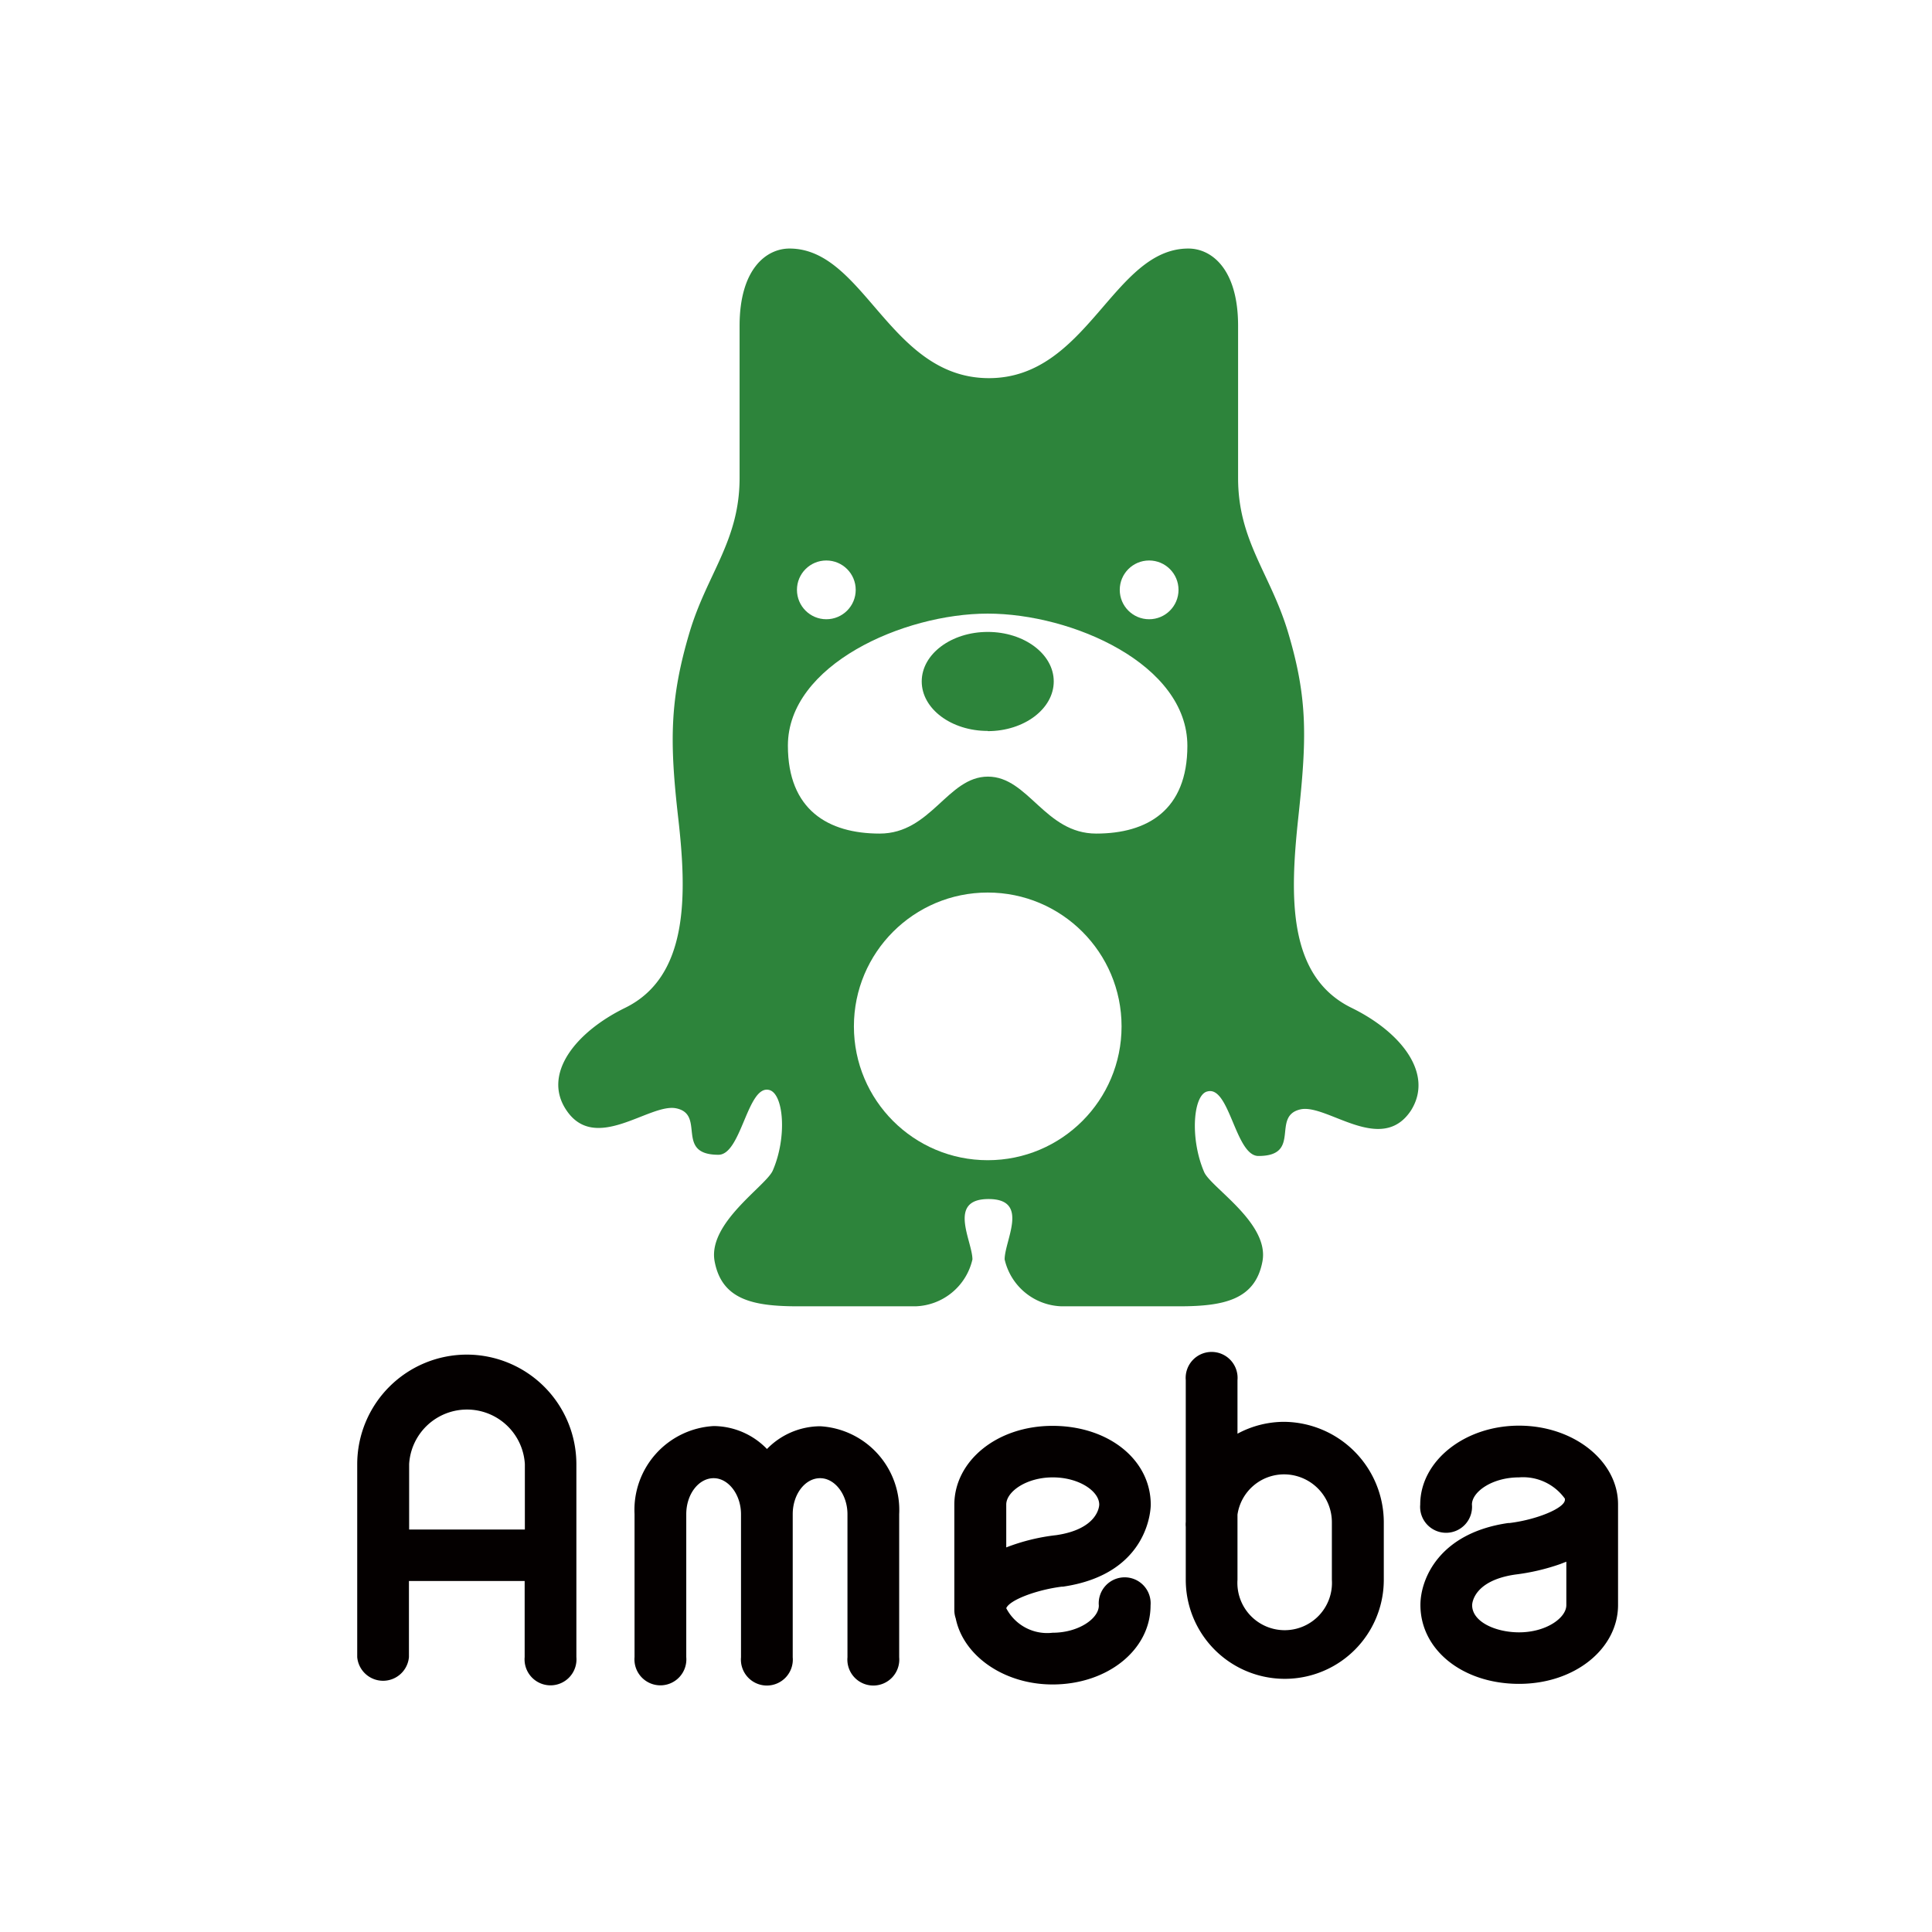 <svg xmlns="http://www.w3.org/2000/svg" viewBox="0 0 96 96"><defs><style>.cls-1{fill:#fff;}.cls-2{fill:#040000;}.cls-3{fill:#2d843b;}</style></defs><title>icon_ameba</title><g id="レイヤー_2" data-name="レイヤー 2"><g id="Footer"><g id="Link"><g id="amebaのコピー"><rect class="cls-1" width="96" height="96"/><path class="cls-2" d="M23.2,67.31a5.45,5.45,0,0,0-5.45,5.44v9.59a1.29,1.29,0,0,0,2.57,0V78.56h5.75v3.78a1.29,1.29,0,1,0,2.57,0V72.75A5.45,5.45,0,0,0,23.2,67.31ZM20.33,76V72.75a2.88,2.88,0,0,1,5.75,0V76Z"/><path class="cls-2" d="M40.76,70.87A3.71,3.71,0,0,0,38.11,72a3.71,3.71,0,0,0-2.65-1.14,4.17,4.17,0,0,0-3.93,4.37v7.11a1.29,1.29,0,1,0,2.57,0V75.24c0-1,.62-1.79,1.36-1.79s1.36.82,1.36,1.79h0v7.11a1.29,1.29,0,1,0,2.57,0V75.24c0-1,.62-1.79,1.36-1.79s1.36.82,1.36,1.79v7.11a1.29,1.29,0,1,0,2.57,0V75.24A4.17,4.17,0,0,0,40.76,70.87Z"/><path class="cls-2" d="M63.82,70.65a4.88,4.88,0,0,0-2.33.59V68.58a1.29,1.29,0,1,0-2.57,0v6.55q0,.24,0,.49a1.29,1.29,0,0,0,0,.25V78.5a4.92,4.92,0,1,0,9.84,0V75.62A5,5,0,0,0,63.82,70.65Zm2.36,7.85a2.35,2.35,0,1,1-4.69,0V75.26a2.34,2.34,0,0,1,2.33-2,2.38,2.38,0,0,1,2.36,2.4Z"/><path class="cls-2" d="M52.76,78.84h.06c4.31-.63,4.36-3.93,4.36-4.07,0-2.24-2.1-3.92-4.88-3.92s-4.88,1.76-4.88,3.92v5s0,.08,0,.12,0,.08,0,.12a1.28,1.28,0,0,0,.07.41c.38,1.86,2.4,3.28,4.81,3.28,2.73,0,4.87-1.72,4.87-3.92a1.29,1.29,0,1,0-2.57,0c0,.64-1,1.35-2.3,1.35A2.29,2.29,0,0,1,50,79.91C50.17,79.5,51.5,79,52.76,78.84ZM50,76.89V74.76c0-.64,1-1.35,2.31-1.35s2.31.69,2.31,1.35c0,.12-.1,1.22-2.13,1.52A9.94,9.94,0,0,0,50,76.89Z"/><path class="cls-2" d="M75.48,70.84c-2.71,0-4.91,1.76-4.91,3.92a1.29,1.29,0,1,0,2.57,0c0-.63,1-1.35,2.34-1.35a2.56,2.56,0,0,1,2.28,1.06s0,0,0,.05c0,.42-1.42,1-2.77,1.16h-.06c-3.43.5-4.35,2.79-4.35,4.07,0,2.24,2.11,3.92,4.9,3.92s4.92-1.76,4.92-3.92v-5C80.4,72.6,78.2,70.84,75.48,70.84Zm2.35,8.92c0,.63-1,1.35-2.35,1.35-1.14,0-2.33-.51-2.33-1.35,0-.12.1-1.22,2.13-1.52a10.65,10.65,0,0,0,2.24-.52l.31-.12Z"/><path class="cls-3" d="M67.16,50.08c-3.19-1.56-3.07-5.53-2.65-9.44S65,34.75,64,31.41c-.87-2.9-2.48-4.53-2.48-7.65V16.19c0-2.84-1.33-3.84-2.47-3.84-3.74,0-5,6.44-9.91,6.44h0c-4.94,0-6.18-6.44-9.91-6.44-1.14,0-2.48,1-2.48,3.84v7.56c0,3.12-1.61,4.75-2.48,7.65-1,3.35-1,5.47-.57,9.24s.55,7.88-2.64,9.44c-2.49,1.22-4.09,3.29-2.94,5.05,1.44,2.22,4.15-.32,5.47-.06,1.5.3-.08,2.31,2.11,2.31,1.14,0,1.44-3.49,2.52-3.22.72.18.9,2.34.18,4-.32.76-3.25,2.61-2.89,4.52s1.92,2.23,4.15,2.23h5.83a3,3,0,0,0,2.83-2.33c0-.91-1.27-3,.8-3h0c2.06,0,.8,2.05.8,3a3,3,0,0,0,2.83,2.33h5.83c2.23,0,3.79-.32,4.15-2.23S60.15,59,59.83,58.23c-.72-1.68-.54-3.87.18-4,1.09-.27,1.38,3.21,2.52,3.21,2.19,0,.6-2,2.11-2.32,1.32-.26,4,2.28,5.47.06C71.25,53.37,69.65,51.3,67.16,50.08Z"/><circle class="cls-1" cx="57.1" cy="29.31" r="1.46"/><circle class="cls-1" cx="41.06" cy="29.31" r="1.46"/><circle class="cls-1" cx="49.08" cy="51" r="6.65"/><path class="cls-1" d="M49.08,30.49c-4.19,0-9.93,2.55-9.93,6.56,0,3.19,2,4.37,4.56,4.37s3.37-2.83,5.38-2.83,2.83,2.83,5.38,2.83S59,40.25,59,37.06C59,33,53.27,30.49,49.08,30.49Zm0,5.83c-1.81,0-3.28-1.1-3.28-2.46s1.47-2.46,3.28-2.46,3.28,1.1,3.28,2.46S50.89,36.33,49.08,36.33Z"/></g></g></g></g></svg>